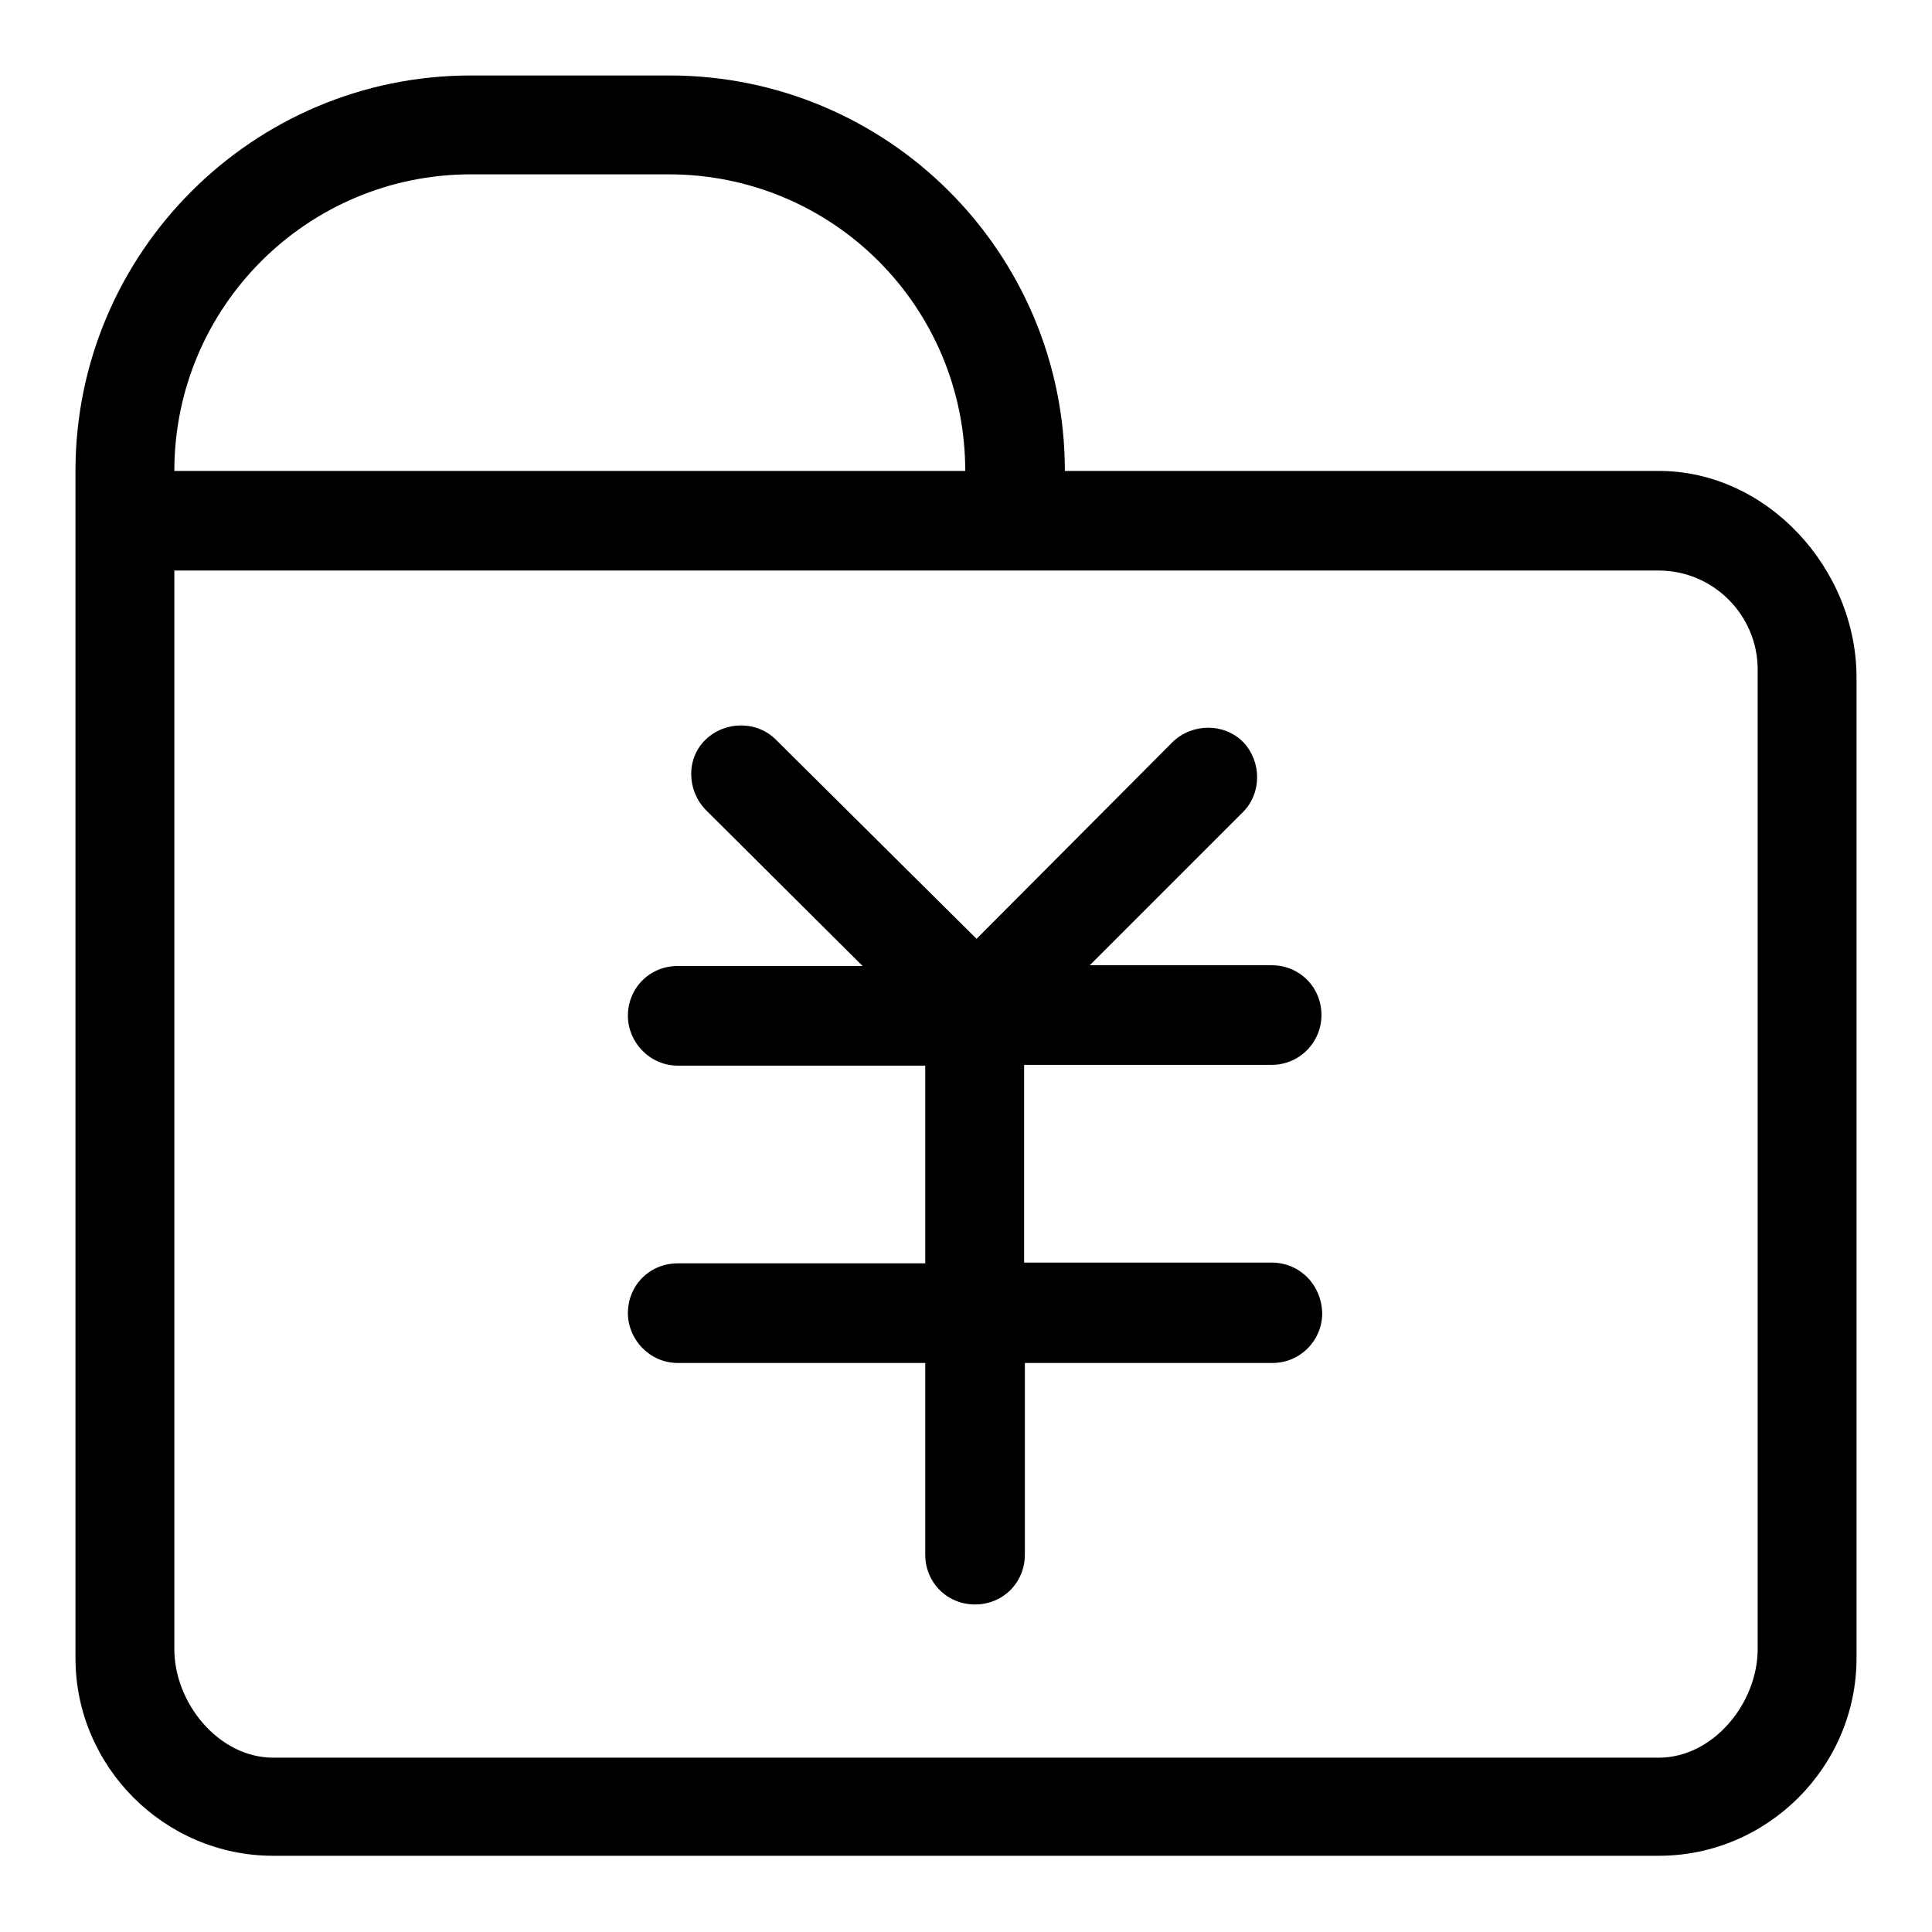 <?xml version="1.0" encoding="utf-8"?>
<!-- Svg Vector Icons : http://www.onlinewebfonts.com/icon -->
<!DOCTYPE svg PUBLIC "-//W3C//DTD SVG 1.1//EN" "http://www.w3.org/Graphics/SVG/1.1/DTD/svg11.dtd">
<svg version="1.1" xmlns="http://www.w3.org/2000/svg" xmlns:xlink="http://www.w3.org/1999/xlink" x="0px" y="0px" viewBox="0 0 256 256" enable-background="new 0 0 256 256" xml:space="preserve">
<g> <path fill="#000000" d="M219.8,62.4h-78.7c0-29-23.5-52.4-52.4-52.4H62.4C33.5,10,10,33.5,10,62.4v157.3 c0,14.4,11.8,26.2,26.2,26.2h183.6c14.4,0,26.2-11.8,26.2-26.2V89.8C246,75.4,234.2,62.4,219.8,62.4z M62.4,23.1h26.2 c21.8,0,39.3,17.6,39.3,39.3H23.1C23.1,40.7,40.7,23.1,62.4,23.1z M232.9,218.5c0,7.2-5.9,14.4-13.1,14.4H36.2 c-7.2,0-13.1-7.2-13.1-14.4V75.6h196.7c7.2,0,13.1,5.9,13.1,13.1V218.5z M168.5,167.3h-32.8v-26.2h32.8c3.7,0,6.6-3,6.6-6.6 c0-3.7-2.9-6.6-6.6-6.6h-24.1l20.3-20.3c2.5-2.5,2.5-6.7,0-9.3c-2.5-2.5-6.7-2.5-9.3,0l-26,26.1L102.8,98c-2.5-2.5-6.7-2.5-9.3,0 c-2.6,2.5-2.5,6.7,0,9.3l20.8,20.7H89.8c-3.7,0-6.6,2.9-6.6,6.6c0,3.5,2.9,6.6,6.6,6.6h32.8v26.2H89.8c-3.7,0-6.6,2.9-6.6,6.6 c0,3.5,2.9,6.6,6.6,6.6h32.8v25.4c0,3.7,2.9,6.6,6.6,6.6s6.6-2.9,6.6-6.6v-25.4h32.8c3.7,0,6.6-3,6.6-6.6 C175.1,170.2,172.2,167.3,168.5,167.3z"/></g>
</svg>